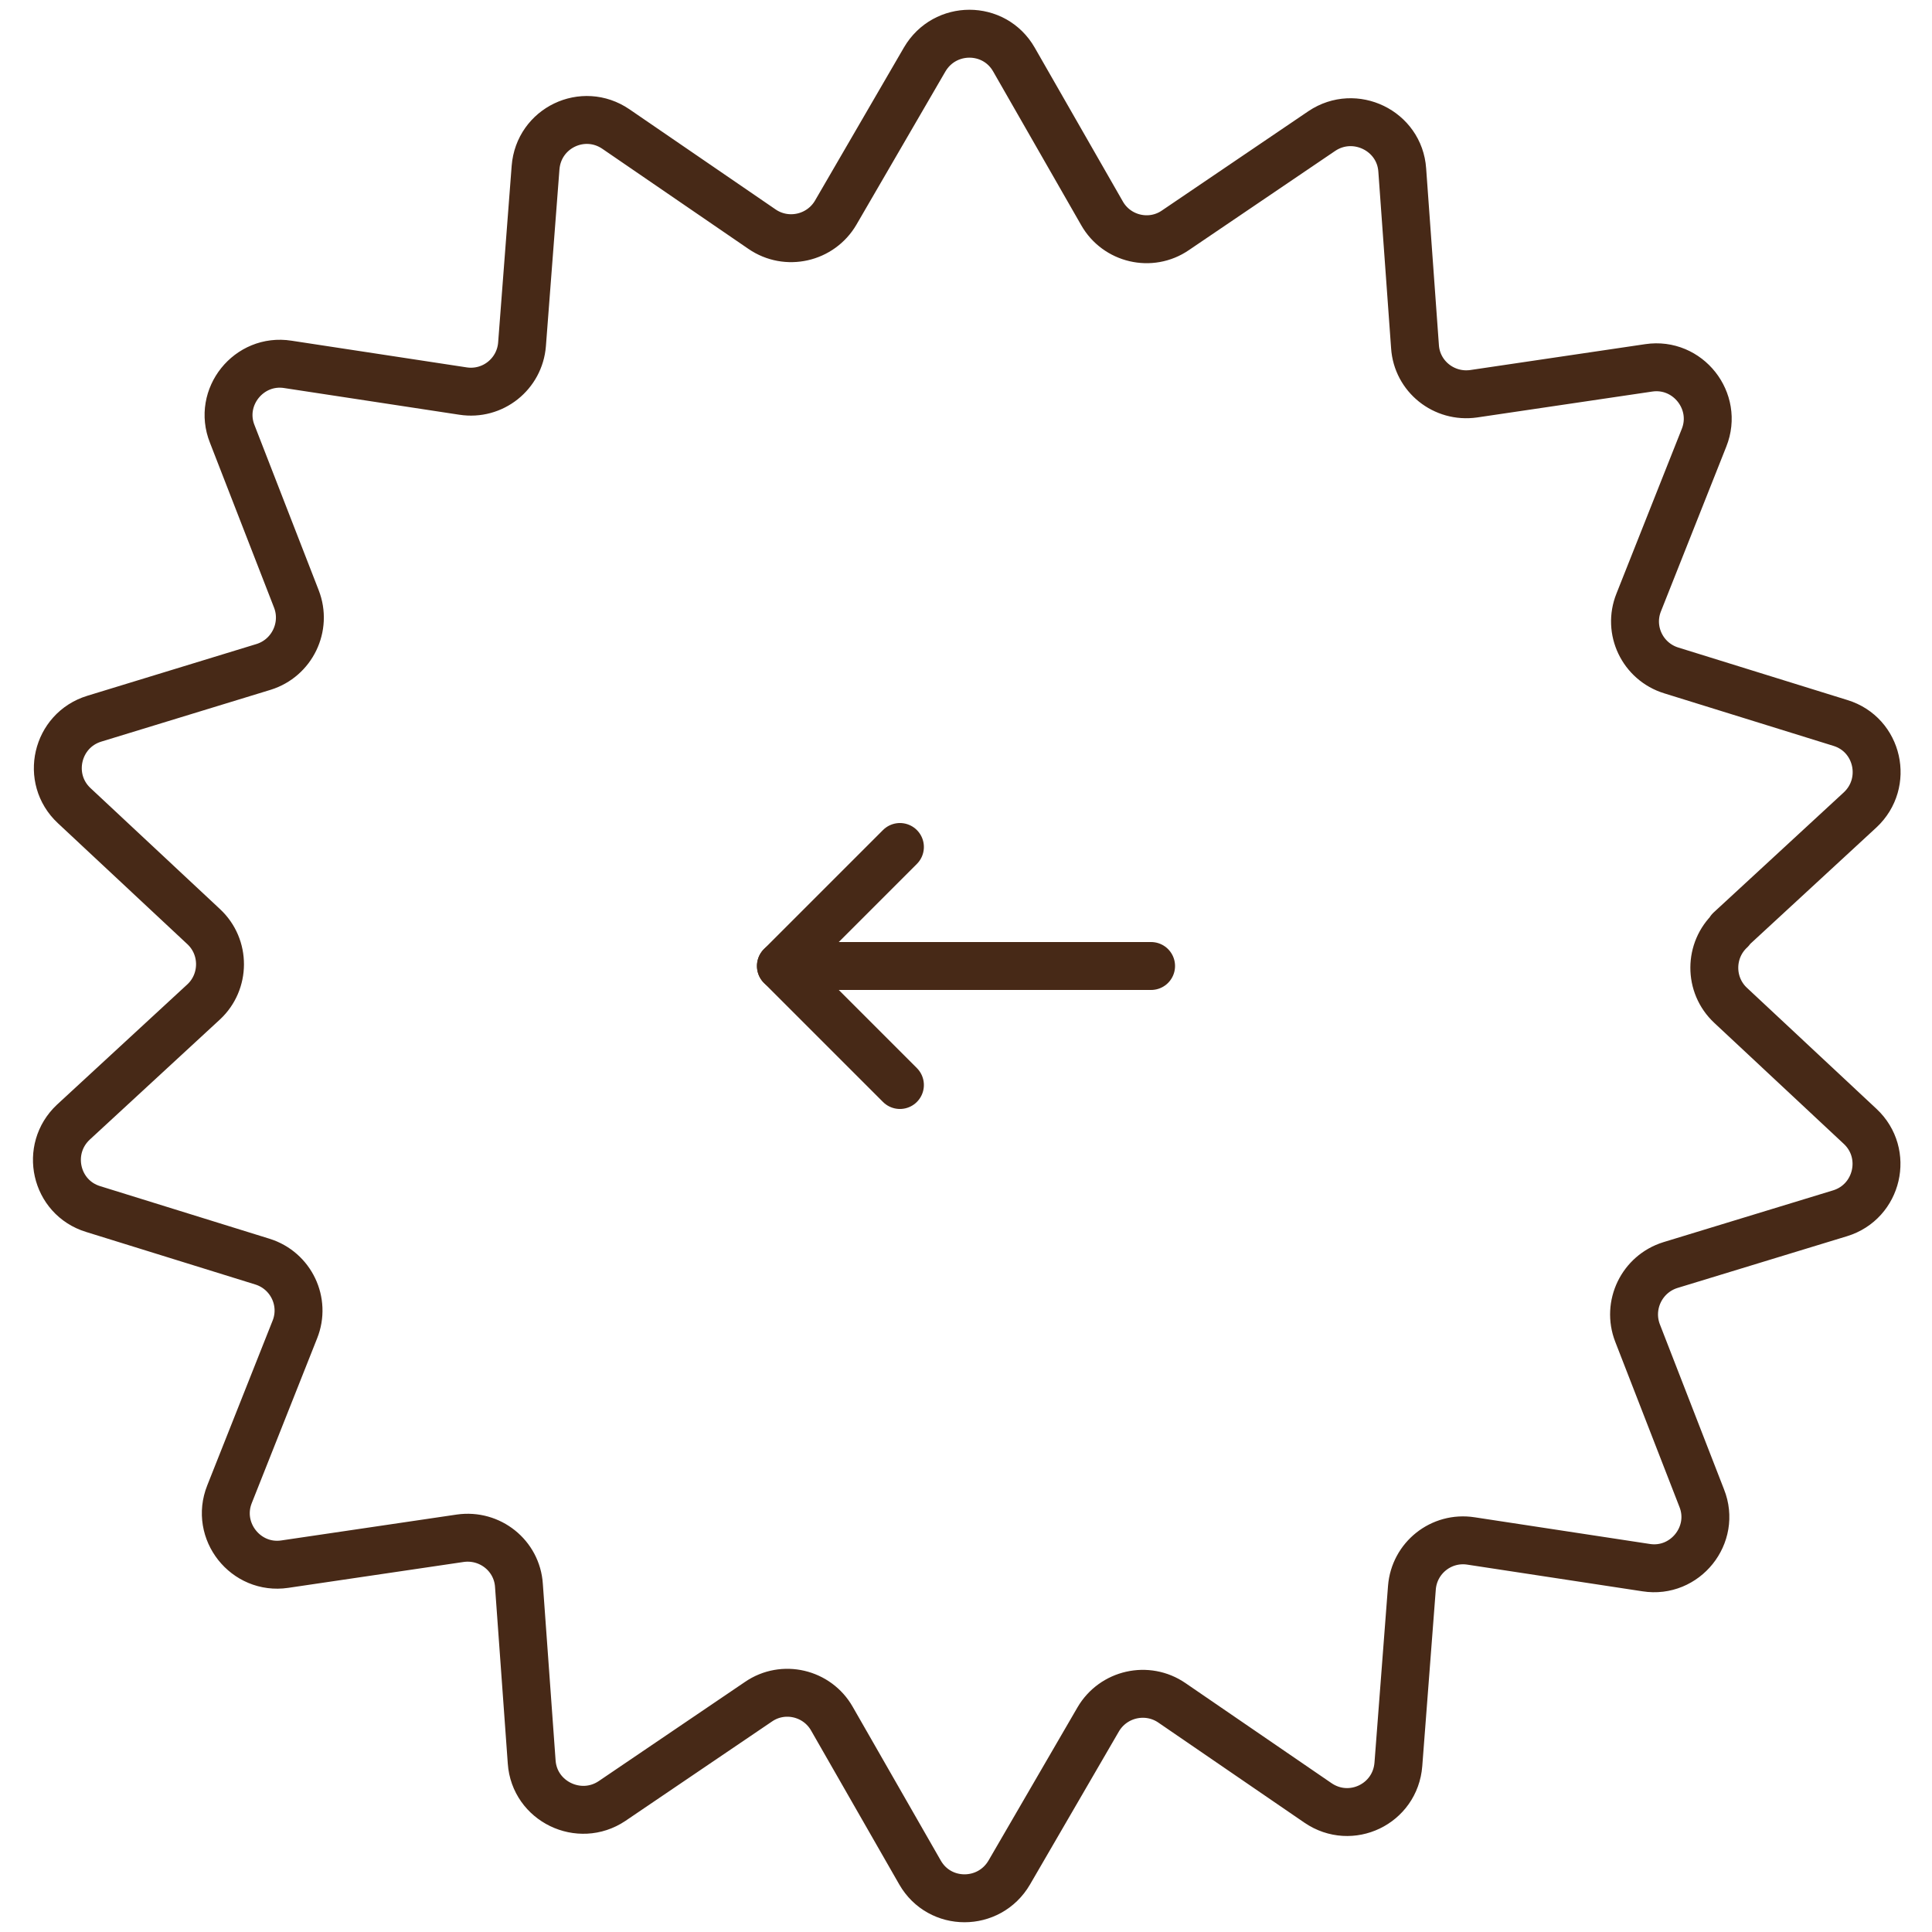<?xml version="1.0" encoding="UTF-8"?>
<svg id="Livello_1" xmlns="http://www.w3.org/2000/svg" version="1.1" viewBox="0 0 500 500">
  <!-- Generator: Adobe Illustrator 29.3.1, SVG Export Plug-In . SVG Version: 2.1.0 Build 151)  -->
  <defs>
    <style>
      .st0 {
        fill: none;
        stroke: #472917;
        stroke-linecap: round;
        stroke-linejoin: round;
        stroke-width: 12.4px;
      }
    </style>
  </defs>
  <path class="st0" d="M481.4,291.5l-33.5-31.3c-5.7-5.3-5.6-14.3,0-19.5h-.2s33.7-31.1,33.7-31.1c7.5-7,4.7-19.5-5.1-22.5l-43.8-13.6c-7.4-2.3-11.3-10.4-8.4-17.6l16.9-42.6c3.8-9.5-4.2-19.6-14.3-18.1l-45.3,6.7c-7.7,1.1-14.7-4.5-15.2-12.2l-3.3-45.7c-.7-10.2-12.3-15.8-20.8-10.1l-37.9,25.7c-6.4,4.4-15.2,2.3-19-4.4l-22.8-39.8c-5.1-8.9-17.9-8.9-23.1,0l-23,39.6c-3.9,6.7-12.7,8.7-19.1,4.3l-37.8-25.9c-8.5-5.8-20-.3-20.8,10l-3.5,45.7c-.6,7.7-7.6,13.3-15.3,12.1l-45.3-6.9c-10.1-1.6-18.2,8.5-14.4,18l16.6,42.7c2.8,7.2-1.1,15.3-8.5,17.6l-43.8,13.4c-9.8,3-12.7,15.5-5.2,22.5l33.5,31.3c5.7,5.3,5.6,14.3,0,19.5l-33.7,31.1c-7.5,7-4.7,19.5,5.1,22.5l43.8,13.6c7.4,2.3,11.3,10.4,8.4,17.6l-16.9,42.6c-3.8,9.5,4.2,19.6,14.3,18.1l45.4-6.7c7.7-1.1,14.7,4.5,15.2,12.2l3.3,45.7c.7,10.2,12.3,15.8,20.8,10.1l37.9-25.7c6.4-4.4,15.2-2.3,19,4.4l22.8,39.8c5.1,8.9,17.9,8.9,23.1,0l23-39.6c3.9-6.7,12.7-8.7,19.1-4.3l37.8,25.9c8.5,5.8,20,.3,20.8-10l3.5-45.7c.6-7.7,7.6-13.3,15.3-12.1l45.3,6.9c10.1,1.6,18.2-8.5,14.4-18l-16.6-42.7c-2.8-7.2,1.1-15.3,8.5-17.6l43.9-13.4c9.8-3,12.7-15.5,5.2-22.5Z"/>
  <g>
    <polyline class="st0" points="232.9 280.8 202.1 250 232.9 219.2"/>
    <line class="st0" x1="202.1" y1="250" x2="297.9" y2="250"/>
  </g>
</svg>